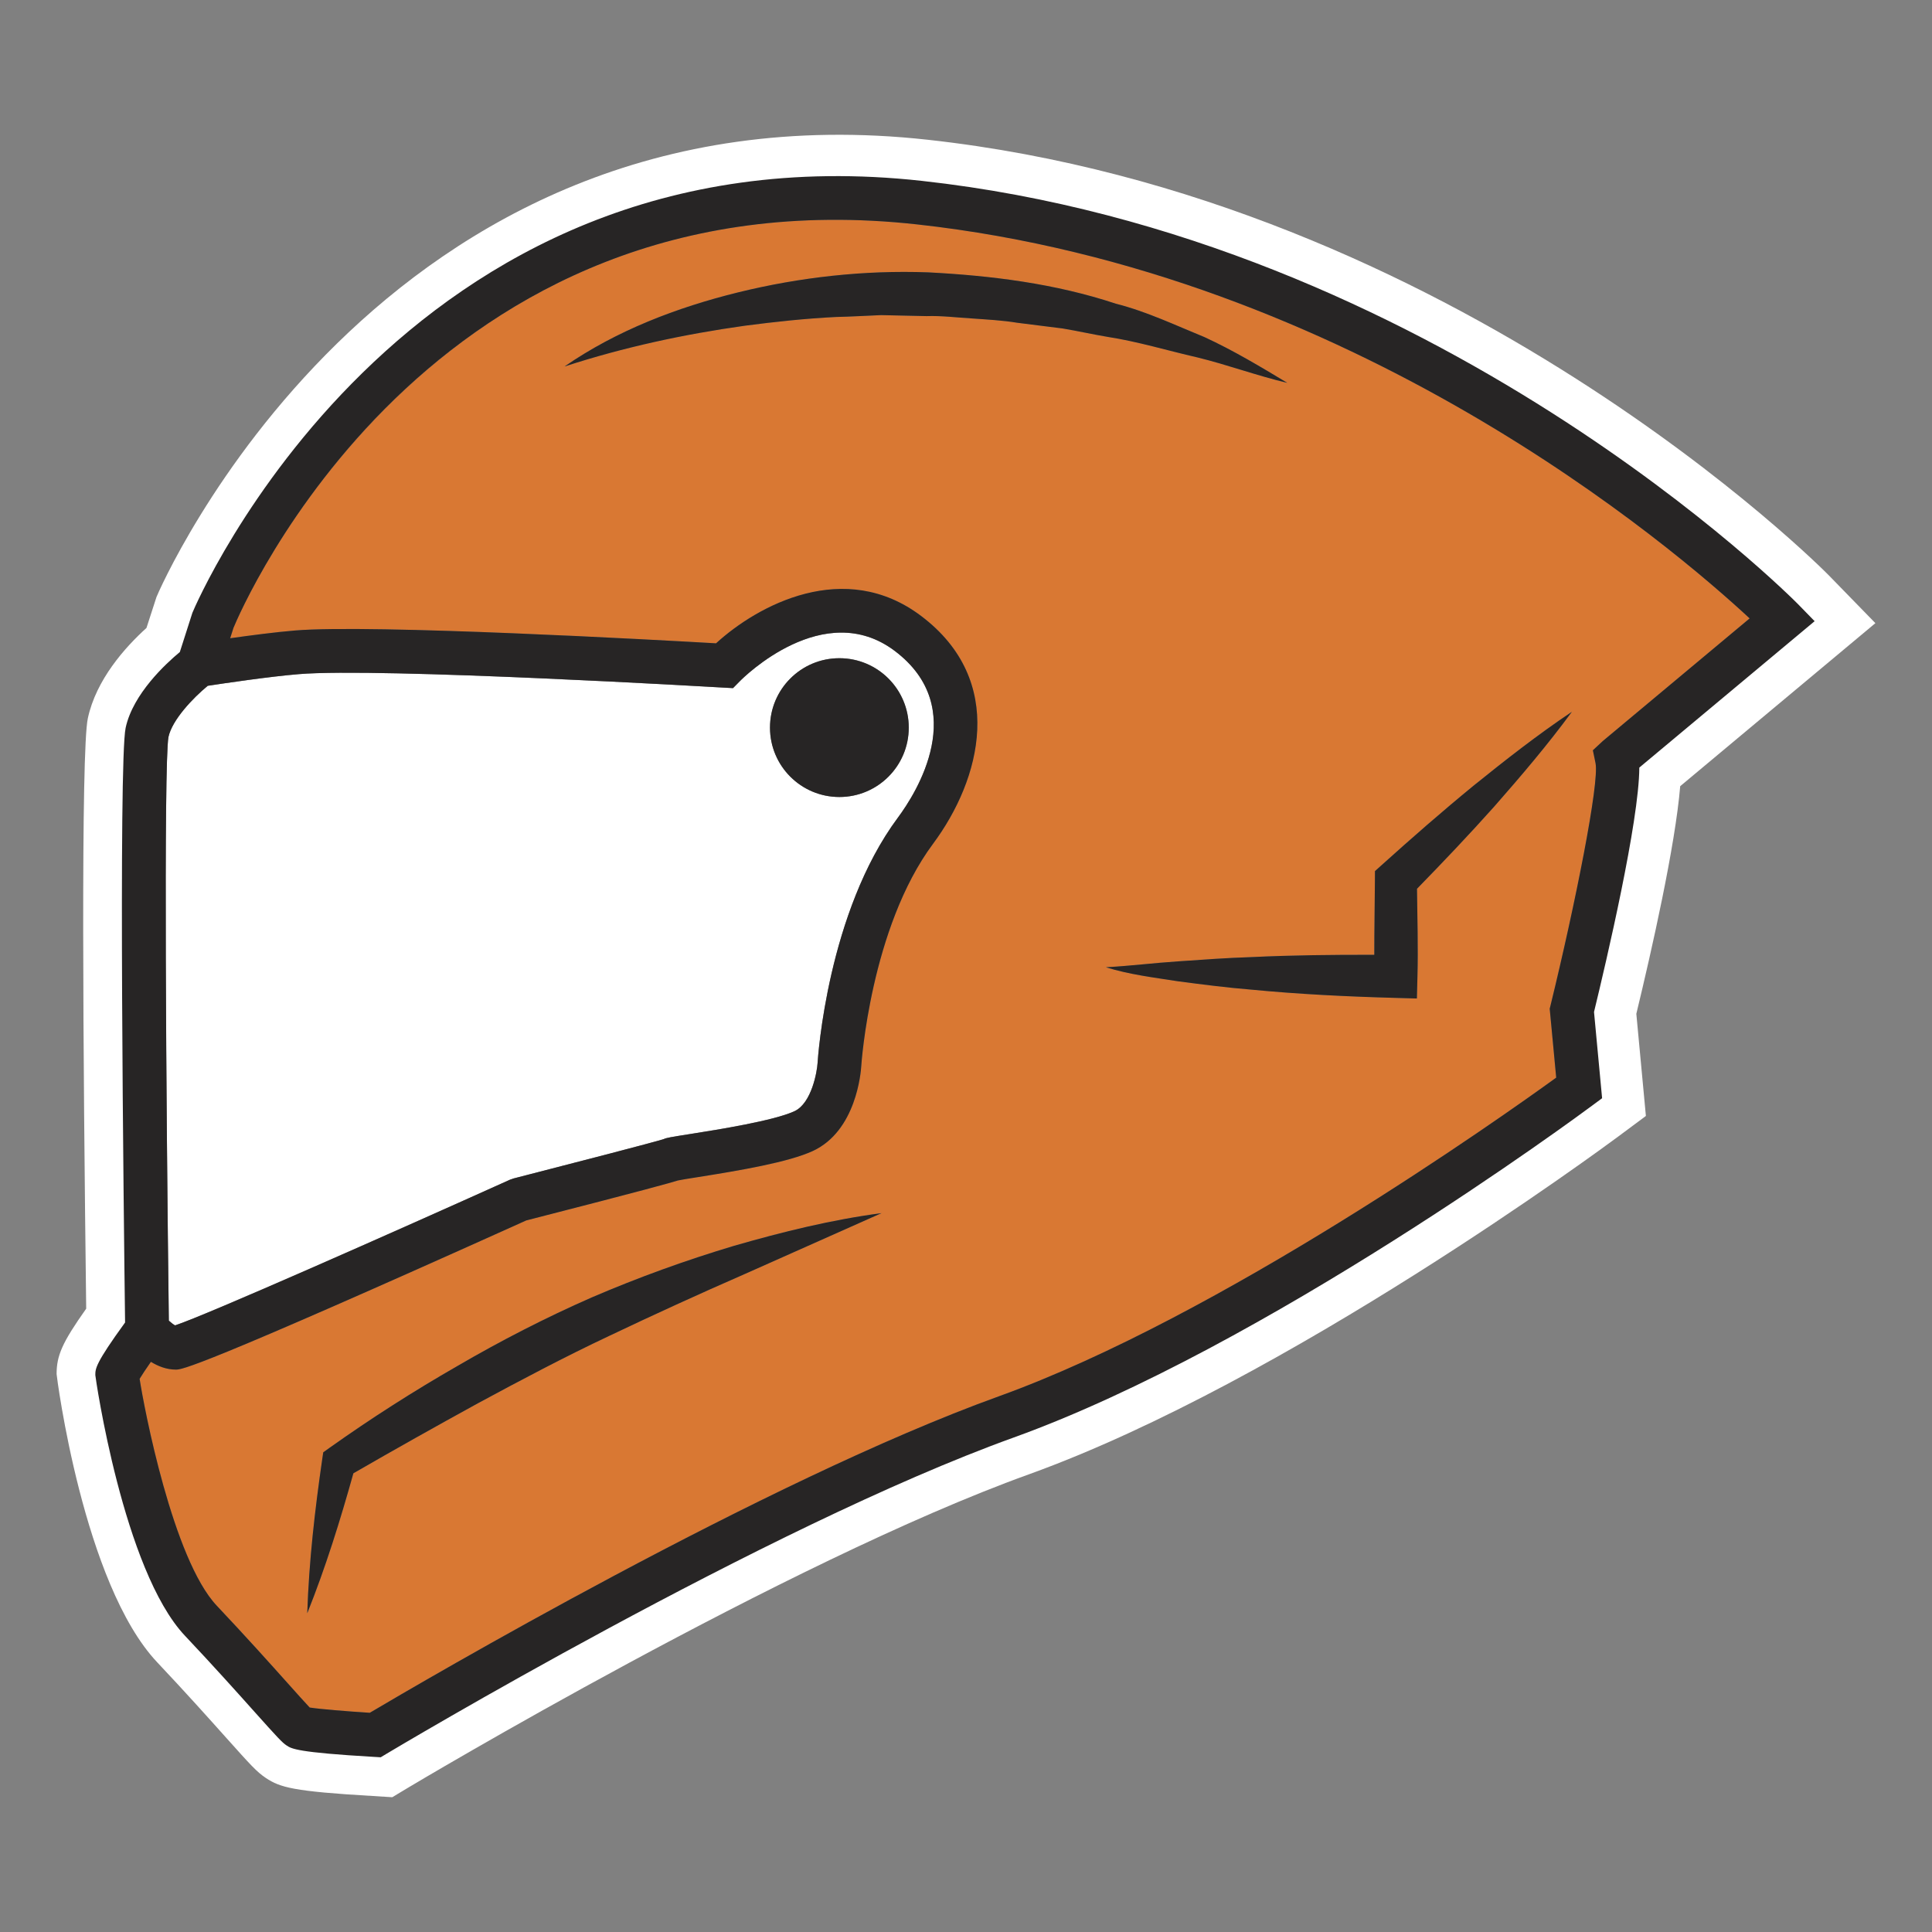 <svg xmlns="http://www.w3.org/2000/svg" id="uuid-1f5fe939-1ed8-44a6-b5cc-f595ebddb3db" viewBox="0 0 512 512"><rect x="0" y="0" width="512" height="512" fill="#808080" stroke="none"/><defs><style>.uuid-e1f2353d-225f-4577-bfa4-9f5c68ba3c7d{fill:#d97833;}.uuid-927c39c4-c72e-4aeb-8853-87f5328ad93b{fill:#272525;}.uuid-23baae4b-5934-4fbb-b7b2-1f2dd8f9490b{fill:#fff;}.uuid-d0ea0a83-f38c-46dd-8ad9-9e0c144c779c{fill:none;}</style></defs><g id="uuid-701f91b3-a2a8-422c-98b8-58675fb78d8c"><rect class="uuid-d0ea0a83-f38c-46dd-8ad9-9e0c144c779c" width="512" height="512"></rect><path class="uuid-23baae4b-5934-4fbb-b7b2-1f2dd8f9490b" d="M103.957,476.282l-5.102-.32c-21.184-1.224-24.607-2.277-28.364-4.753-2.462-1.651-3.999-3.373-10.489-10.617-4.504-5.038-10.823-12.104-18.316-20.039-19.64-20.8-26.685-75.927-26.685-76.404,0-4.91,1.459-8.319,7.842-17.335-.84-67.41-1.423-147.784.434-156.452,2.199-10.254,9.87-18.822,15.541-23.952l2.661-8.219c.548-1.373,58.757-137.239,204.435-121.149,139.8,15.427,237.695,114.354,238.669,115.357l12.417,12.745-51.726,43.201c-1.324,15.876-7.514,43.322-11.627,60.329l2.533,27.069-7.436,5.529c-3.558,2.64-87.697,64.791-156.053,89.433-64.456,23.248-163.368,82.353-164.365,82.951l-4.369,2.626ZM82.011,453.07c1.63.299,5.856.847,16.644,1.494,12.118-7.18,104.541-61.489,166.791-83.94,60.315-21.739,134.421-74.703,148.354-84.865l-1.743-18.651.42-1.736c5.629-23.113,11.656-51.612,11.699-62.279l.021-4.967,41.287-34.477c-18.793-17.519-105.352-92.529-221.911-105.387-126.849-13.919-179.201,100.84-182.162,107.593l-4.127,12.887-2.405,1.992c-5.686,4.711-9.898,10.24-10.724,14.104-1.032,6.646-1.018,69.103.078,155.213l.05,3.544-2.085,2.875c-3.437,4.732-4.974,7.13-5.664,8.311,2.064,14.125,9.784,49.591,20.679,61.119,7.65,8.105,14.111,15.321,18.708,20.466,2.306,2.576,4.874,5.444,6.091,6.703"></path><path class="uuid-e1f2353d-225f-4577-bfa4-9f5c68ba3c7d" d="M61.871,166.39l-.875,2.747c5.415-.754,12.154-1.637,17.228-2.056,20.345-1.686,96.322,2.526,111.536,3.401,11.037-10.09,34.078-22.565,54.373-7.23,22.686,17.142,15.861,43.23,3.131,60.365-16.552,22.266-18.993,58.443-19.007,58.799-.107,1.736-1.338,17.27-12.844,22.6-6.411,2.967-19.142,5.145-30.57,6.952-2.54.398-4.447.69-5.202.875-1.758.562-8.632,2.491-40.163,10.574-87.783,39.543-91.341,39.543-92.863,39.543-2.483,0-4.732-.897-6.625-2.056-1.26,1.815-2.363,3.465-2.982,4.504,1.153,7.607,8.817,47.805,20.458,60.137,7.657,8.105,14.125,15.328,18.722,20.466,2.398,2.69,4.697,5.244,5.885,6.504,2.711.42,9.649.989,15.933,1.388,13.015-7.714,104.598-61.475,166.713-83.869,58.806-21.213,132.905-73.736,147.692-84.445l-1.722-18.274.235-.939c6.554-26.82,12.972-58.97,11.905-64.143l-.697-3.401,2.612-2.434,38.931-32.513c-20.124-18.701-105.295-91.689-220.616-104.413C113.576,45.155,63.921,161.437,61.871,166.39M197.288,337.657c-12.062,5.273-23.995,10.724-35.8,16.345-11.777,5.543-23.333,11.67-34.875,17.904-11.03,6.049-22.081,12.247-32.961,18.53-3.487,12.489-7.344,24.899-12.225,37.096.463-13.862,2.035-27.482,3.999-41.031l.235-1.63,1.715-1.217c10.937-7.771,22.138-14.922,33.723-21.576,11.535-6.725,23.447-12.873,35.765-18.267,12.304-5.287,24.885-9.834,37.672-13.663,12.823-3.693,25.795-6.902,39.067-8.653l-36.313,16.16ZM364.364,233.33l.014-2.483,1.701-1.523c8.013-7.216,16.125-14.303,24.472-21.156,8.418-6.782,16.936-13.456,26.016-19.54-6.461,8.817-13.492,17.043-20.629,25.162-6.632,7.429-13.485,14.638-20.416,21.746.078,7.735.32,15.47.121,23.205l-.149,5.871-5.664-.157c-12.837-.349-25.646-.982-38.462-2.213-6.404-.527-12.809-1.352-19.199-2.192-6.376-1.01-12.837-1.765-19.106-3.722,6.44-.342,12.859-1.153,19.27-1.566,6.419-.441,12.837-.918,19.249-1.124,10.88-.519,21.754-.626,32.627-.598-.014-6.568.128-13.136.157-19.711M295.716,80.486c8.162,2.071,15.812,5.721,23.532,8.874,7.593,3.501,14.815,7.828,21.896,12.104-8.183-1.943-15.869-4.803-23.831-6.746-7.991-1.829-15.762-4.206-23.796-5.444-3.999-.669-7.934-1.565-11.912-2.227l-11.998-1.516c-3.978-.648-7.998-.847-12.005-1.139-4.013-.235-8.013-.754-12.04-.626l-12.054-.256c-4.013.157-8.02.413-12.047.498-8.041.406-16.054,1.26-24.073,2.313-16.032,2.249-31.965,5.65-47.777,10.802,13.769-9.521,29.738-15.641,46.055-19.654,16.36-4.013,33.338-5.906,50.246-5.294,16.865.861,33.794,2.989,49.805,8.311"></path><path class="uuid-23baae4b-5934-4fbb-b7b2-1f2dd8f9490b" d="M46.402,351.235c8.169-2.676,58.073-24.778,88.765-38.611l.946-.32c14.253-3.658,37.651-9.713,39.785-10.432.726-.342,1.772-.519,7.123-1.366,7.152-1.131,22.038-3.487,27.517-6.02,4.597-2.128,6.006-10.617,6.127-12.766.107-1.644,2.697-40.034,21.284-65.033,4.86-6.54,19.178-29.062-.811-44.176-18.793-14.189-40.141,7.066-41.038,7.977l-1.843,1.872-2.64-.142c-.911-.057-91.134-5.351-112.447-3.558-7.671.626-19.875,2.441-24.109,3.081-3.907,3.216-9.443,9.023-10.418,13.57-1.274,6.981-.626,97.588.1,154.673.598.548,1.21,1.025,1.658,1.252M222.444,174.432c10.162,0,18.388,8.233,18.388,18.388s-8.226,18.395-18.388,18.395-18.388-8.233-18.388-18.395,8.233-18.388,18.388-18.388"></path><path class="uuid-927c39c4-c72e-4aeb-8853-87f5328ad93b" d="M476.521,160.132c-.946-.968-96.137-97.183-232.201-112.197C106.099,32.67,51.669,160.672,50.979,162.416l-3.323,10.382c-3.672,3.039-12.424,11.08-14.36,20.081-1.921,8.959-.519,128.664-.149,157.597-7.885,10.852-7.885,12.225-7.885,13.947,0,.448,7.393,51.754,23.767,69.082,7.571,8.02,13.969,15.164,18.509,20.245,6.056,6.76,7.223,8.034,8.425,8.824,1.288.861,2.754,1.836,23.141,3.017l1.786.107,1.537-.925c.996-.598,100.62-60.165,166.222-83.819,66.94-24.137,149.812-85.37,153.299-87.968l2.626-1.943-2.142-22.864c3.259-13.399,11.941-50.438,12.005-64.762l46.46-38.796-4.376-4.49ZM44.646,195.313c.975-4.554,6.511-10.354,10.418-13.57,4.234-.648,16.431-2.462,24.109-3.088,21.312-1.793,111.536,3.508,112.446,3.558l2.633.149,1.85-1.872c.897-.918,22.245-22.166,41.038-7.977,19.989,15.107,5.671,37.636.804,44.176-18.58,24.998-21.177,63.389-21.277,65.026-.121,2.156-1.537,10.638-6.134,12.766-5.479,2.54-20.359,4.896-27.51,6.027-5.358.847-6.397,1.018-7.123,1.359-2.142.726-25.539,6.774-39.792,10.432l-.939.327c-30.691,13.826-80.595,35.936-88.765,38.611-.448-.228-1.06-.712-1.658-1.252-.726-57.084-1.373-147.692-.1-154.673M424.745,196.395l-2.619,2.434.704,3.401c1.067,5.173-5.351,37.323-11.905,64.143l-.235.946,1.722,18.267c-14.794,10.71-88.886,63.24-147.692,84.445-62.115,22.401-153.698,76.162-166.72,83.876-6.283-.398-13.214-.968-15.926-1.395-1.188-1.26-3.487-3.814-5.885-6.504-4.597-5.138-11.065-12.353-18.729-20.466-11.642-12.325-19.299-52.53-20.458-60.137.626-1.039,1.722-2.69,2.989-4.504,1.886,1.16,4.134,2.057,6.618,2.057,1.523,0,5.088,0,92.87-39.536,31.531-8.084,38.405-10.019,40.163-10.581.754-.178,2.661-.47,5.202-.875,11.428-1.807,24.159-3.978,30.57-6.945,11.507-5.33,12.738-20.871,12.837-22.6.021-.363,2.455-36.54,19.014-58.806,12.73-17.135,19.555-43.222-3.131-60.358-20.295-15.342-43.343-2.868-54.373,7.23-15.214-.882-91.191-5.095-111.543-3.401-5.067.413-11.805,1.295-17.221,2.057l.875-2.747c2.042-4.953,51.697-121.242,181.18-106.925,115.328,12.723,200.499,85.719,220.623,104.413l-38.931,32.513Z"></path><path class="uuid-927c39c4-c72e-4aeb-8853-87f5328ad93b" d="M222.444,211.214c10.162,0,18.388-8.233,18.388-18.388s-8.226-18.395-18.388-18.395-18.388,8.233-18.388,18.395,8.233,18.388,18.388,18.388"></path><path class="uuid-927c39c4-c72e-4aeb-8853-87f5328ad93b" d="M312.335,254.761c-6.419.42-12.83,1.224-19.27,1.573,6.262,1.95,12.723,2.711,19.099,3.715,6.397.84,12.795,1.672,19.206,2.192,12.809,1.238,25.625,1.864,38.462,2.213l5.657.157.149-5.864c.206-7.735-.036-15.477-.121-23.212,6.938-7.109,13.791-14.317,20.423-21.739,7.13-8.119,14.161-16.352,20.622-25.162-9.08,6.077-17.598,12.759-26.009,19.54-8.354,6.846-16.466,13.94-24.472,21.149l-1.701,1.53-.014,2.483c-.036,6.568-.171,13.136-.164,19.704-10.866-.028-21.746.085-32.62.605-6.411.199-12.83.676-19.249,1.117"></path><path class="uuid-927c39c4-c72e-4aeb-8853-87f5328ad93b" d="M156.861,343.815c-12.311,5.394-24.23,11.542-35.765,18.26-11.585,6.661-22.785,13.812-33.723,21.583l-1.708,1.217-.242,1.63c-1.964,13.542-3.537,27.162-3.999,41.031,4.882-12.197,8.738-24.607,12.225-37.096,10.88-6.283,21.931-12.481,32.961-18.537,11.542-6.234,23.098-12.353,34.875-17.897,11.805-5.622,23.739-11.072,35.808-16.345l36.313-16.167c-13.278,1.751-26.251,4.967-39.074,8.66-12.78,3.821-25.368,8.375-37.672,13.663"></path><path class="uuid-927c39c4-c72e-4aeb-8853-87f5328ad93b" d="M149.613,97.122c15.812-5.152,31.744-8.553,47.769-10.802,8.02-1.053,16.039-1.907,24.08-2.313,4.028-.085,8.034-.342,12.047-.498l12.054.263c4.021-.135,8.02.384,12.033.619,4.013.292,8.034.491,12.005,1.146l12.005,1.509c3.978.662,7.913,1.558,11.912,2.227,8.034,1.238,15.797,3.615,23.796,5.444,7.963,1.943,15.648,4.803,23.831,6.746-7.088-4.277-14.303-8.603-21.896-12.104-7.721-3.152-15.37-6.803-23.533-8.874-16.018-5.323-32.947-7.45-49.805-8.311-16.908-.612-33.886,1.281-50.246,5.294-16.317,4.013-32.285,10.14-46.055,19.654"></path></g></svg>
